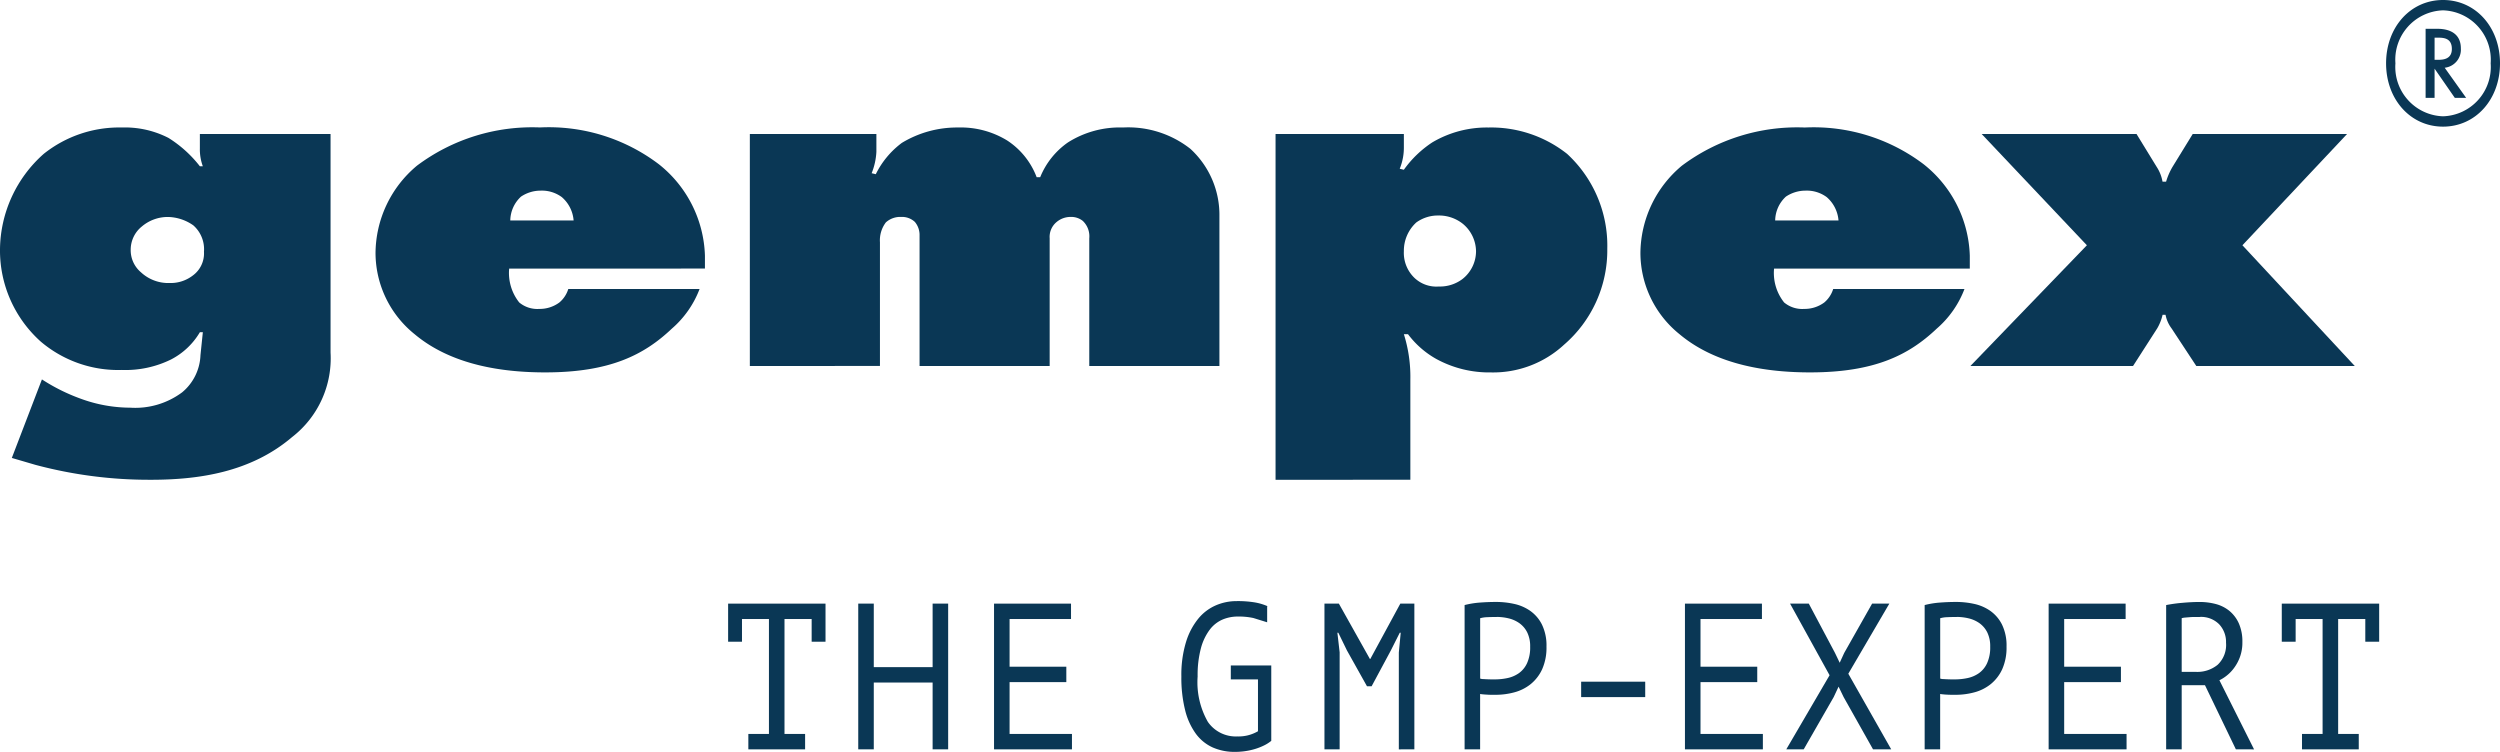 <svg xmlns="http://www.w3.org/2000/svg" xmlns:xlink="http://www.w3.org/1999/xlink" width="189" height="56.84" viewBox="0 0 189 56.84"><defs><clipPath id="clip-path"><path id="Pfad_1506" data-name="Pfad 1506" d="M0-7.232H189v-56.84H0Z" transform="translate(0 64.072)" fill="none"></path></clipPath></defs><g id="Gruppe_714" data-name="Gruppe 714" transform="translate(0 64.072)"><g id="Gruppe_695" data-name="Gruppe 695" transform="translate(0 -64.072)" clip-path="url(#clip-path)"><g id="Gruppe_689" data-name="Gruppe 689" transform="translate(0 9.639)"><path id="Pfad_1500" data-name="Pfad 1500" d="M-3.18-2.165A7.528,7.528,0,0,1-6.086,4.221c-3.129,2.667-7.063,3.23-10.685,3.23a33.243,33.243,0,0,1-8.717-1.127L-27.276,5.8-25-.137a14.215,14.215,0,0,0,2.951,1.466A10.9,10.9,0,0,0-18.335,2,5.936,5.936,0,0,0-14.4.84a3.83,3.83,0,0,0,1.386-2.818l.179-1.727h-.224a5.412,5.412,0,0,1-2.19,2.066,7.8,7.8,0,0,1-3.711.788,9.042,9.042,0,0,1-6.125-2.141A9.249,9.249,0,0,1-28.17-9.978a9.77,9.77,0,0,1,3.308-7.212,9.153,9.153,0,0,1,5.9-1.991,7.2,7.2,0,0,1,3.532.789,9.136,9.136,0,0,1,2.37,2.142h.224A3.7,3.7,0,0,1-13.06-17.6v-1.089h9.88ZM-17.53-8.25a3.038,3.038,0,0,0,2.19.826A2.738,2.738,0,0,0-13.6-7.987a2.065,2.065,0,0,0,.85-1.8,2.409,2.409,0,0,0-.8-1.992,3.441,3.441,0,0,0-1.922-.638,3.03,3.03,0,0,0-1.967.713,2.254,2.254,0,0,0-.85,1.765,2.18,2.18,0,0,0,.76,1.691" transform="translate(28.17 19.181)" fill="#0a3755"></path></g><g id="Gruppe_690" data-name="Gruppe 690" transform="translate(28.389 9.64)"><path id="Pfad_1501" data-name="Pfad 1501" d="M-1.285-1.357A3.579,3.579,0,0,0-.525,1.2a2.134,2.134,0,0,0,1.52.489A2.491,2.491,0,0,0,2.514,1.2,2.165,2.165,0,0,0,3.185.183H13.11a7.459,7.459,0,0,1-2.1,3c-2.1,1.991-4.694,3.305-9.567,3.305-3.174,0-7.063-.525-9.88-2.892a7.9,7.9,0,0,1-2.951-6.123,8.675,8.675,0,0,1,3.13-6.611,14.523,14.523,0,0,1,9.3-2.892,13.772,13.772,0,0,1,8.987,2.78,9.162,9.162,0,0,1,3.486,6.911v.977ZM3.587-5a2.589,2.589,0,0,0-.894-1.765,2.539,2.539,0,0,0-1.609-.488A2.658,2.658,0,0,0-.391-6.8,2.5,2.5,0,0,0-1.2-5Z" transform="translate(11.389 12.025)" fill="#0a3755"></path></g><g id="Gruppe_691" data-name="Gruppe 691" transform="translate(56.688 9.639)"><path id="Pfad_1502" data-name="Pfad 1502" d="M0-2.294V-19.835H9.567v1.352a5.02,5.02,0,0,1-.358,1.615l.313.075a6.563,6.563,0,0,1,1.967-2.366,8.042,8.042,0,0,1,4.248-1.165,6.716,6.716,0,0,1,3.71.977,5.723,5.723,0,0,1,2.236,2.78h.268a5.9,5.9,0,0,1,2.1-2.63,7.323,7.323,0,0,1,4.157-1.127,7.6,7.6,0,0,1,5.1,1.615A6.771,6.771,0,0,1,35.5-13.638V-2.294H25.661v-9.654a1.6,1.6,0,0,0-.491-1.315,1.385,1.385,0,0,0-.894-.3,1.638,1.638,0,0,0-1.073.375,1.455,1.455,0,0,0-.536,1.239v9.654H12.831v-9.879a1.522,1.522,0,0,0-.358-1.014,1.417,1.417,0,0,0-1.028-.375,1.625,1.625,0,0,0-1.162.413,2.244,2.244,0,0,0-.447,1.5v9.353Z" transform="translate(0 20.324)" fill="#0a3755"></path></g><g id="Gruppe_692" data-name="Gruppe 692" transform="translate(96.432 9.64)"><path id="Pfad_1503" data-name="Pfad 1503" d="M0-3.388V-29.532H9.7v.977a4.189,4.189,0,0,1-.269,1.54l-.044.113.313.075a8.1,8.1,0,0,1,2.145-2.066,8.084,8.084,0,0,1,4.248-1.127,9.261,9.261,0,0,1,5.946,1.991,9.435,9.435,0,0,1,3.04,7.174,9.43,9.43,0,0,1-3.264,7.25,7.893,7.893,0,0,1-5.543,2.1,8.33,8.33,0,0,1-4.114-1.014,6.849,6.849,0,0,1-2.146-1.878H9.7a10.751,10.751,0,0,1,.491,3.418v7.588ZM10.6-18.564A2.4,2.4,0,0,0,12.339-18a2.825,2.825,0,0,0,1.788-.563,2.68,2.68,0,0,0,1.029-2.1,2.732,2.732,0,0,0-.984-2.066,2.892,2.892,0,0,0-1.878-.639,2.783,2.783,0,0,0-1.654.526A2.9,2.9,0,0,0,9.7-20.667a2.622,2.622,0,0,0,.894,2.1" transform="translate(0 30.02)" fill="#0a3755"></path></g><g id="Gruppe_693" data-name="Gruppe 693" transform="translate(124.015 9.64)"><path id="Pfad_1504" data-name="Pfad 1504" d="M-1.285-1.357A3.579,3.579,0,0,0-.525,1.2a2.134,2.134,0,0,0,1.52.489A2.5,2.5,0,0,0,2.515,1.2,2.17,2.17,0,0,0,3.185.183H13.11a7.459,7.459,0,0,1-2.1,3c-2.1,1.991-4.694,3.305-9.567,3.305-3.174,0-7.063-.525-9.88-2.892a7.9,7.9,0,0,1-2.951-6.123A8.677,8.677,0,0,1-8.26-9.133a14.53,14.53,0,0,1,9.3-2.892,13.772,13.772,0,0,1,8.987,2.78,9.162,9.162,0,0,1,3.486,6.911v.977ZM3.587-5a2.6,2.6,0,0,0-.894-1.765,2.539,2.539,0,0,0-1.609-.488A2.658,2.658,0,0,0-.391-6.8,2.5,2.5,0,0,0-1.2-5Z" transform="translate(11.389 12.025)" fill="#0a3755"></path></g><g id="Gruppe_694" data-name="Gruppe 694" transform="translate(148.962 10.128)"><path id="Pfad_1505" data-name="Pfad 1505" d="M-.108,0H11.6l1.52,2.48a2.977,2.977,0,0,1,.447,1.127h.269a4.981,4.981,0,0,1,.491-1.127L15.851,0H27.52L19.607,8.414,28.1,17.541H16.12l-1.878-2.854a2.469,2.469,0,0,1-.447-1.015h-.224a3.621,3.621,0,0,1-.4,1.015l-1.833,2.854H-.958L7.849,8.414Z" transform="translate(0.958)" fill="#0a3755"></path></g></g><g id="Gruppe_696" data-name="Gruppe 696" transform="translate(55.046 -18.438)"><path id="Pfad_1507" data-name="Pfad 1507" d="M0,0V2.88H1.048V1.164H3.086V9.852H1.529v1.165H5.82V9.852H4.262V1.164H6.315V2.88H7.363V0Z" fill="#0a3755"></path></g><g id="Gruppe_697" data-name="Gruppe 697" transform="translate(64.883 -18.438)"><path id="Pfad_1508" data-name="Pfad 1508" d="M-.715,0V4.8H-5.163V0H-6.338V11.017h1.175V5.965H-.715v5.052H.46V0Z" transform="translate(6.338)" fill="#0a3755"></path></g><g id="Gruppe_698" data-name="Gruppe 698" transform="translate(75.149 -18.438)"><path id="Pfad_1509" data-name="Pfad 1509" d="M0,0V11.017H5.891V9.852H1.175V5.934h4.29V4.769H1.175V1.164H5.82V0Z" fill="#0a3755"></path></g><g id="Gruppe_700" data-name="Gruppe 700" transform="translate(0 -64.072)" clip-path="url(#clip-path)"><g id="Gruppe_699" data-name="Gruppe 699" transform="translate(89.311 45.445)"><path id="Pfad_1510" data-name="Pfad 1510" d="M-.692-.162a5.389,5.389,0,0,0-1.18-.11,2.949,2.949,0,0,0-1.144.228,2.417,2.417,0,0,0-.966.763,4.092,4.092,0,0,0-.668,1.4A7.863,7.863,0,0,0-4.9,4.261a6.038,6.038,0,0,0,.774,3.431,2.563,2.563,0,0,0,2.236,1.1A2.9,2.9,0,0,0-.338,8.4V4.481H-2.392V3.426H.667v5.7a2.76,2.76,0,0,1-.546.347,4.493,4.493,0,0,1-.68.267,4.869,4.869,0,0,1-.75.165,5.337,5.337,0,0,1-.758.055,4.1,4.1,0,0,1-1.7-.338A3.245,3.245,0,0,1-5.04,8.581,5.1,5.1,0,0,1-5.847,6.8,10.073,10.073,0,0,1-6.13,4.261a8.487,8.487,0,0,1,.354-2.613A5.193,5.193,0,0,1-4.841-.123a3.534,3.534,0,0,1,1.331-1,3.948,3.948,0,0,1,1.544-.315,7.906,7.906,0,0,1,1.4.1A4.156,4.156,0,0,1,.37-1.06L.356-1V.163Z" transform="translate(6.13 1.437)" fill="#0a3755"></path></g></g><g id="Gruppe_701" data-name="Gruppe 701" transform="translate(100.129 -18.438)"><path id="Pfad_1512" data-name="Pfad 1512" d="M-.73,0-3,4.186h-.028L-5.375,0h-1.09V11.017h1.148V3.683L-5.488,2.2h.071l.652,1.339L-3.25,6.248H-2.9l1.445-2.691L-.772,2.2H-.7L-.843,3.7v7.318H.332V0Z" transform="translate(6.465)" fill="#0a3755"></path></g><g id="Gruppe_703" data-name="Gruppe 703" transform="translate(0 -64.072)" clip-path="url(#clip-path)"><g id="Gruppe_702" data-name="Gruppe 702" transform="translate(110.724 45.507)"><path id="Pfad_1513" data-name="Pfad 1513" d="M0-.03A6.48,6.48,0,0,1,1.161-.219q.623-.047,1.232-.047a6.377,6.377,0,0,1,1.324.142A3.375,3.375,0,0,1,4.942.395a2.8,2.8,0,0,1,.9,1.039,3.608,3.608,0,0,1,.348,1.685,3.99,3.99,0,0,1-.326,1.7A3.128,3.128,0,0,1,5,5.943a3.342,3.342,0,0,1-1.232.622,5.422,5.422,0,0,1-1.43.189H2.1c-.108,0-.222,0-.34-.008s-.233-.012-.347-.024a2.026,2.026,0,0,1-.24-.031v4.187H0Zm2.426.9c-.247,0-.483.006-.711.016a2.209,2.209,0,0,0-.539.079V5.526a.682.682,0,0,0,.227.039c.1.006.213.011.327.016s.223.008.326.008h.228a4.546,4.546,0,0,0,.959-.1,2.348,2.348,0,0,0,.86-.37,1.89,1.89,0,0,0,.618-.756,2.86,2.86,0,0,0,.235-1.243A2.362,2.362,0,0,0,4.735,2.04a1.886,1.886,0,0,0-.583-.693,2.363,2.363,0,0,0-.817-.37,3.886,3.886,0,0,0-.909-.11" transform="translate(0 0.266)" fill="#0a3755"></path></g></g><path id="Pfad_1515" data-name="Pfad 1515" d="M134.744-5.979h4.843v1.165h-4.843Z" transform="translate(-15.209 -6.557)" fill="#0a3755"></path><g id="Gruppe_704" data-name="Gruppe 704" transform="translate(127.382 -18.438)"><path id="Pfad_1516" data-name="Pfad 1516" d="M0,0V11.017H5.891V9.852H1.176V5.934h4.29V4.769H1.176V1.164H5.82V0Z" fill="#0a3755"></path></g><g id="Gruppe_705" data-name="Gruppe 705" transform="translate(135.044 -18.438)"><path id="Pfad_1517" data-name="Pfad 1517" d="M-.825,0l-2.11,3.73-.339.74-.355-.74L-5.611,0H-7.027L-4.04,5.414l-3.272,5.6h1.317l2.267-3.95.368-.787.382.787,2.222,3.95H.619L-2.624,5.3.478,0Z" transform="translate(7.312)" fill="#0a3755"></path></g><g id="Gruppe_707" data-name="Gruppe 707" transform="translate(0 -64.072)" clip-path="url(#clip-path)"><g id="Gruppe_706" data-name="Gruppe 706" transform="translate(145.504 45.507)"><path id="Pfad_1518" data-name="Pfad 1518" d="M0-.03A6.48,6.48,0,0,1,1.161-.219q.623-.047,1.232-.047a6.377,6.377,0,0,1,1.324.142A3.375,3.375,0,0,1,4.942.395a2.8,2.8,0,0,1,.9,1.039,3.608,3.608,0,0,1,.348,1.685,3.99,3.99,0,0,1-.326,1.7A3.128,3.128,0,0,1,5,5.943a3.342,3.342,0,0,1-1.232.622,5.422,5.422,0,0,1-1.43.189H2.1q-.164,0-.341-.008c-.118-.005-.233-.012-.347-.024a2.026,2.026,0,0,1-.24-.031v4.187H0Zm2.426.9c-.247,0-.483.006-.711.016a2.21,2.21,0,0,0-.54.079V5.526a.682.682,0,0,0,.227.039c.1.006.213.011.327.016s.223.008.326.008h.228a4.546,4.546,0,0,0,.959-.1,2.348,2.348,0,0,0,.86-.37,1.89,1.89,0,0,0,.618-.756,2.86,2.86,0,0,0,.235-1.243A2.362,2.362,0,0,0,4.735,2.04a1.892,1.892,0,0,0-.582-.693,2.374,2.374,0,0,0-.818-.37,3.886,3.886,0,0,0-.909-.11" transform="translate(0 0.266)" fill="#0a3755"></path></g></g><g id="Gruppe_708" data-name="Gruppe 708" transform="translate(154.877 -18.438)"><path id="Pfad_1520" data-name="Pfad 1520" d="M0,0V11.017H5.891V9.852H1.175V5.934h4.29V4.769H1.175V1.164H5.82V0Z" fill="#0a3755"></path></g><g id="Gruppe_710" data-name="Gruppe 710" transform="translate(0 -64.072)" clip-path="url(#clip-path)"><g id="Gruppe_709" data-name="Gruppe 709" transform="translate(163.761 45.507)"><path id="Pfad_1521" data-name="Pfad 1521" d="M0-.03A11.1,11.1,0,0,1,1.236-.2q.7-.063,1.278-.063A4.75,4.75,0,0,1,3.75-.109a2.731,2.731,0,0,1,1.032.52,2.6,2.6,0,0,1,.713.944,3.368,3.368,0,0,1,.268,1.417,3.148,3.148,0,0,1-.191,1.141,3.293,3.293,0,0,1-.466.85,2.974,2.974,0,0,1-.572.575,2.825,2.825,0,0,1-.508.315l2.62,5.226H5.272L2.936,6.03H1.175v4.848H0Zm2.549.9H2.166c-.132,0-.259.006-.382.016L1.437.915a1.3,1.3,0,0,0-.262.047v4.06h1.1a2.426,2.426,0,0,0,1.615-.535,2.057,2.057,0,0,0,.637-1.669,1.951,1.951,0,0,0-.524-1.4A1.92,1.92,0,0,0,2.549.867" transform="translate(0 0.266)" fill="#0a3755"></path></g></g><g id="Gruppe_711" data-name="Gruppe 711" transform="translate(172.502 -18.438)"><path id="Pfad_1523" data-name="Pfad 1523" d="M0,0V2.88H1.048V1.164H3.086V9.852H1.529v1.165H5.82V9.852H4.262V1.164H6.315V2.88H7.363V0Z" fill="#0a3755"></path></g><g id="Gruppe_713" data-name="Gruppe 713" transform="translate(0 -64.072)" clip-path="url(#clip-path)"><g id="Gruppe_712" data-name="Gruppe 712" transform="translate(180.388 0)"><path id="Pfad_1524" data-name="Pfad 1524" d="M-.548,0c2.46,0,4.306,2.052,4.306,4.787S1.912,9.574-.548,9.574-4.854,7.522-4.854,4.787-3.009,0-.548,0m0,.782a3.73,3.73,0,0,0-3.6,4.005,3.73,3.73,0,0,0,3.6,4.005,3.729,3.729,0,0,0,3.6-4.005A3.729,3.729,0,0,0-.548.782M.343,7.4-1.188,5.191V7.4h-.678V2.177h.853C-.636,2.177.8,2.191.8,3.67A1.377,1.377,0,0,1-.423,5.121L1.2,7.4ZM-1.188,4.522h.276c.414,0,1.03-.07,1.03-.823,0-.823-.628-.852-1.055-.852h-.251Z" transform="translate(4.854)" fill="#0a3755"></path></g></g></g></svg>